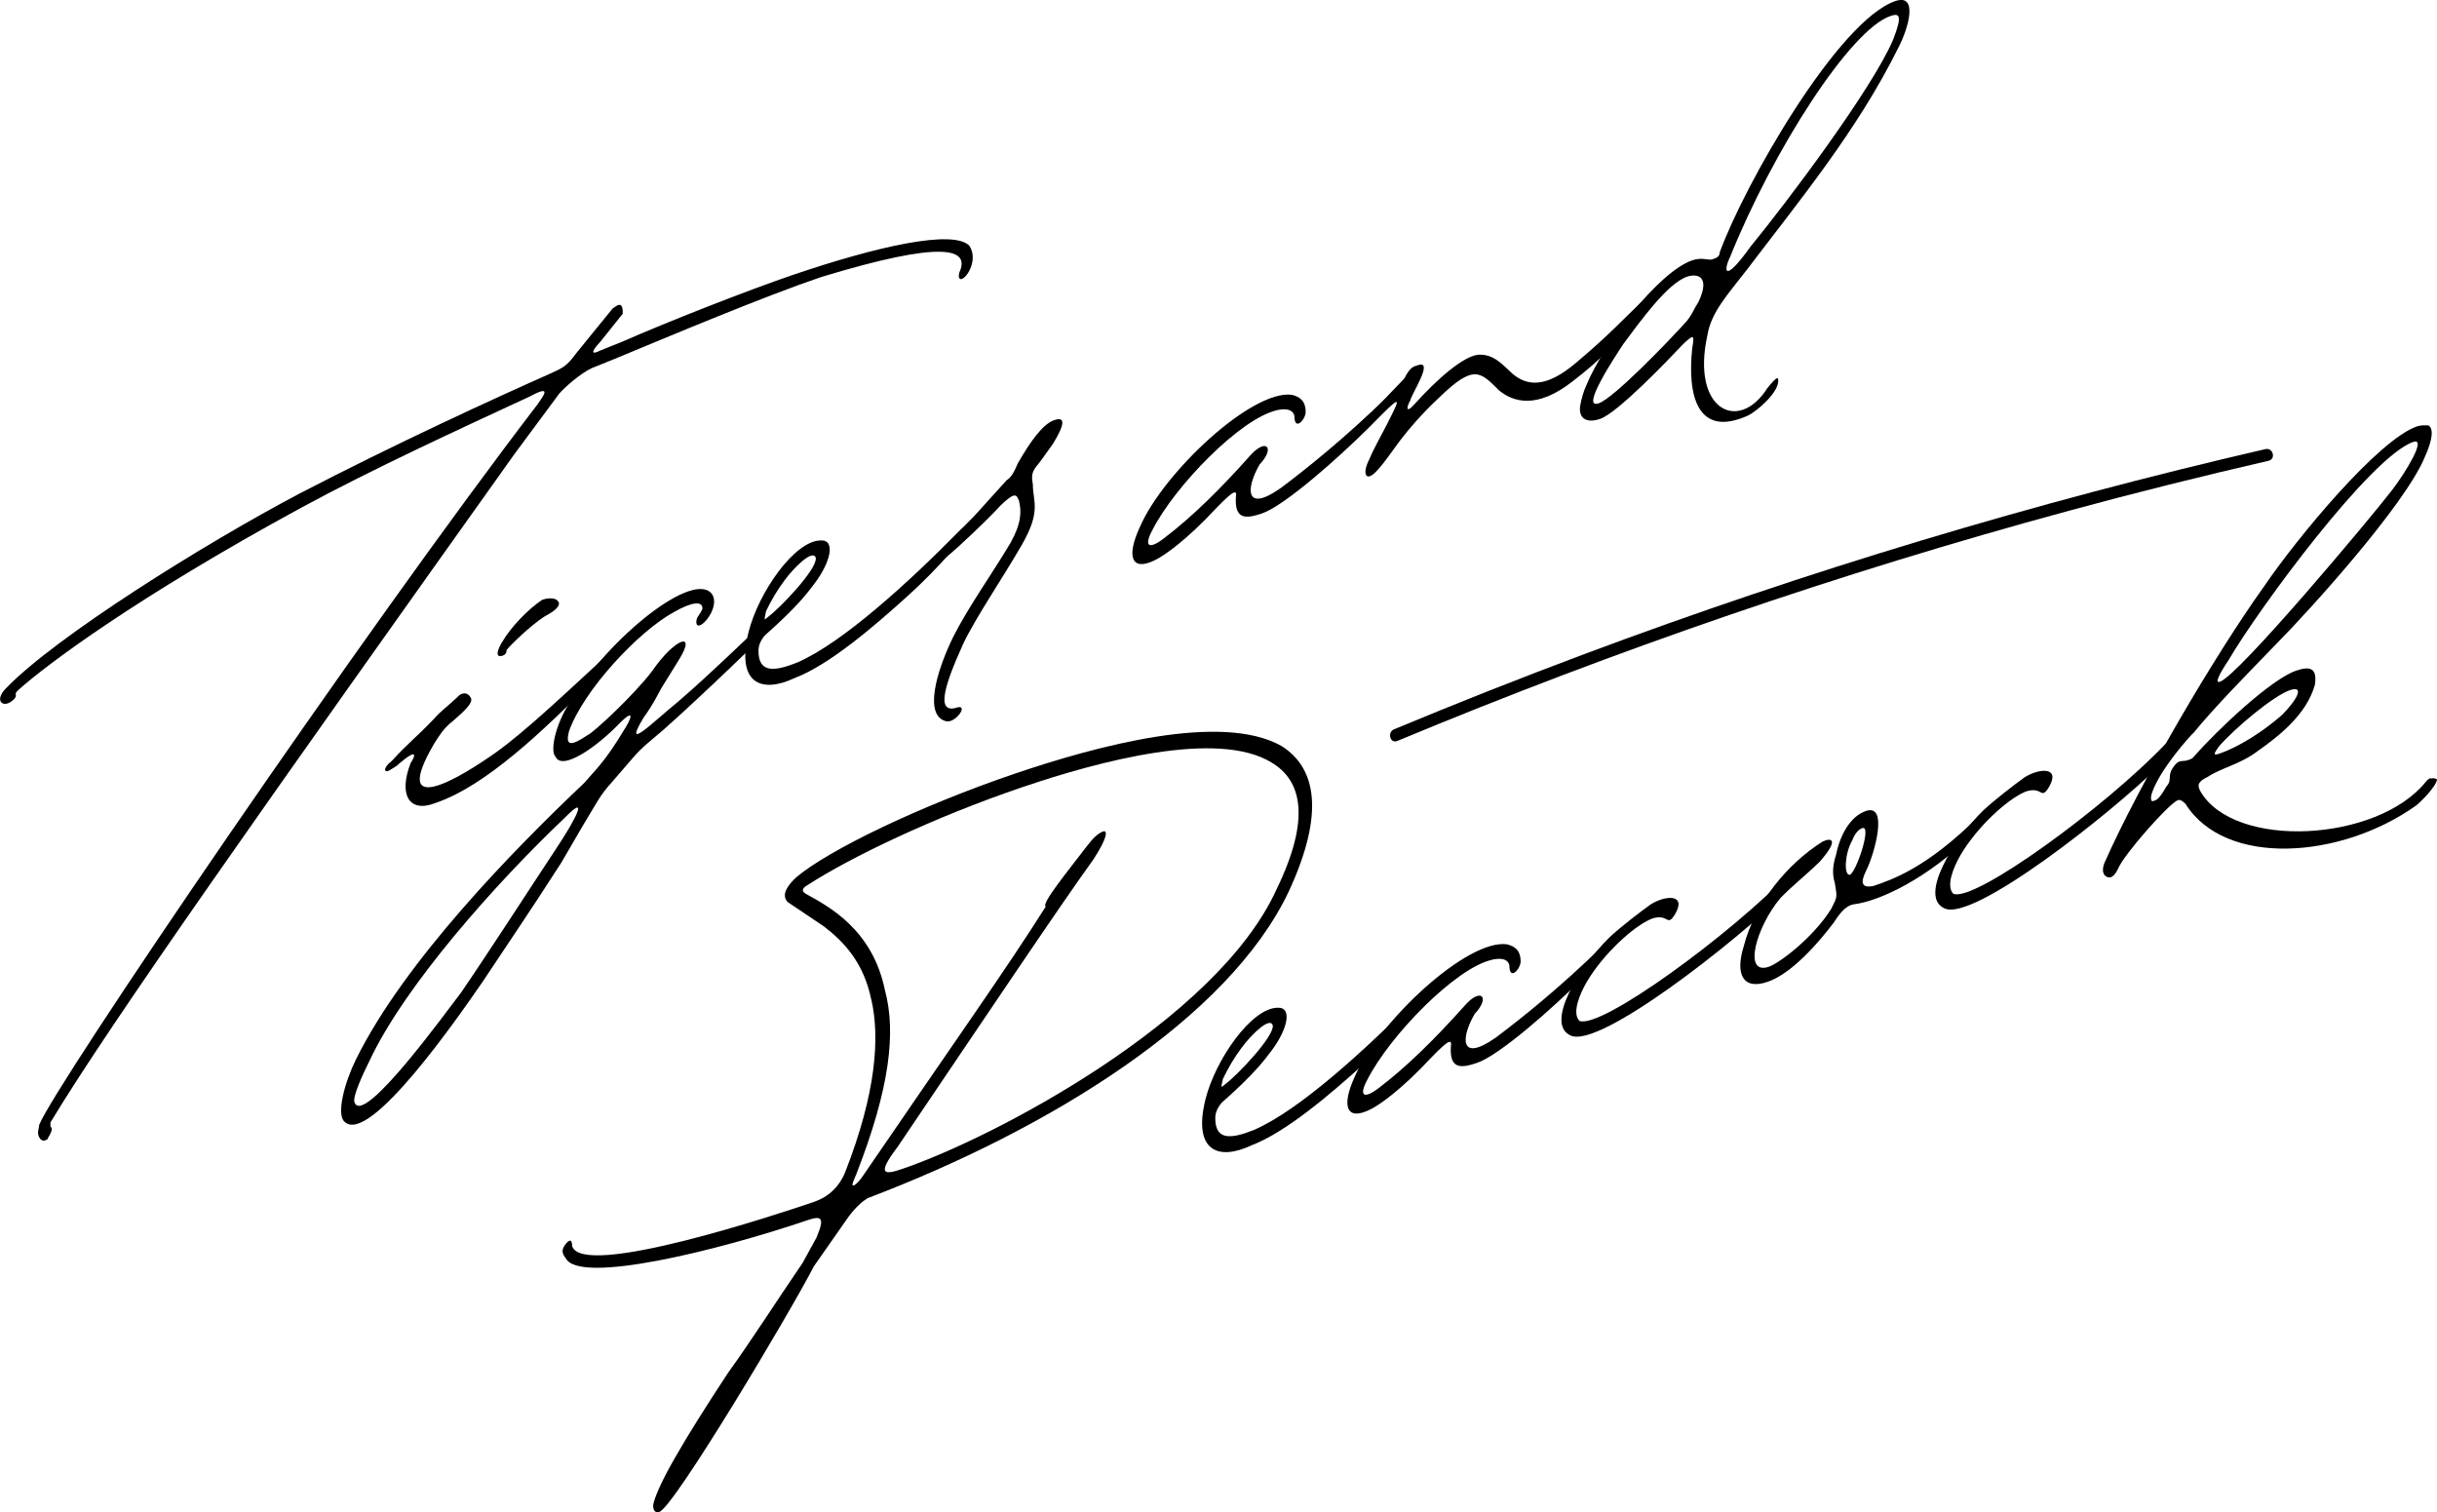 <?xml version="1.0" encoding="utf-8"?>
<svg xmlns="http://www.w3.org/2000/svg" id="Layer_2" viewBox="0 0 234.32 145.39">
  <defs>
    <style>.cls-1{fill:#000;stroke-width:0px;}</style>
  </defs>
  <g id="Layer_1-2">
    <path class="cls-1" d="M3.65,108.89l.12-.74c1.44-3.72,31.04-47.26,47.95-69.32.48-.73,1.44-1.9-.72-.74-6.83,3.17-15.1,6.96-22.05,10.73-15.82,8.61-24.45,15.06-27.21,17.54-.48.45,0,.42-.36.83-.96,1.03-2.04.27-.84-.98,4.8-5,19.18-13.97,28.17-18.71,9.35-4.86,18.94-9.25,24.33-11.64,1.08-.51,1.44-.63,2.4-1.94l3.48-4.28c.12-.04.36-.26.48-.3.36-.12.48.12.48.82l-2.16,2.7c-.96,1.03-.84,1.27,0,.84l2.16-.87c4.2-1.85,12.11-4.96,16.42-6.42,8.03-2.73,15.34-4.37,16.9-2.79.84,1.26-.12,2.99-.72,3.2-.24.08-.36-.16-.24-.62,1.08-2.34-1.56-3.13-13.3.44-5.51,1.87-14.26,5.55-19.9,7.89l-2.16.87c-1.08.51-2.64,1.88-3.12,2.46l-4.32,5.83C26.06,76.52,10.48,98.55,4.85,107.92v.42c.24.06.12.52-.24,1.07,0,.14-.12.18-.36.26-.48.02-.6-.64-.6-.78"/>
    <path class="cls-1" d="M52.19,57.65c.36-.12,1.32-.31,1.56.32,0,.56-.84.99-1.44,1.33-1.32.87-3.12,2.61-3.6,3.19,0,.28-.12.46-.36.54-.84.29-.48-.68,0-1.41.72-1.23,2.4-3.07,3.84-3.98M38.29,73.49c.12-.04-.24.22-.84.57-.48.3-.72-.18.24-.92,1.68-1.84,2.28-2.18,4.07-4.06.48-.58,1.2-1.11,2.16-2,.48-.59,1.08-.51,1.32-.03.36.44-.6,1.33-1.68,2.26-.96.75-1.32,1.43-1.8,2.16-4.32,7.37,2.4,3.4,6.11.74,2.52-1.84,5.87-4.95,9.47-8.28,1.44-1.47,1.32.11-.12,1.31-5.03,5.09-10.55,10.34-15.34,11.96-2.52,1-3.59-.75-2.4-3.83.48-.73.72-1.51-1.2.13"/>
    <path class="cls-1" d="M44.28,95.51c2.88-4.21,6.71-10.16,9.23-13.97,1.92-2.9,3.12-5.28.84-2.96-6.71,6.36-15.46,16.22-18.82,23.41-.6,1.19-1.68,3.52-1.44,4,.84,2.39,8.99-8.96,10.19-10.49M56.15,75.3c1.2-1.39,2.04-2.1,3.84-5.1.6-.91,1.2-2.24-.36-.72-2.16,2.28-5.63,4.73-6.23,3.24-.48-.4-.12-2.91,1.44-5.27,3.72-6.18,11.99-12.79,13.66-10.27.6,1.06-.6,2.74-1.2,2.94-.48.16-.36-.58-.24-.76.24-.36.48-.73.48-.87,0-.7-.96-.66-2.76.37-3.36,1.84-8.63,7.43-10.07,11.44-.36,1.39.12,1.51,1.8.37.48-.16,4.55-3.94,6.23-6.2,2.16-3.12,4.31-3.86,2.52-1l-1.44,2.32c-.48.73-.84,1.69-1.92,3.18-2.16,3.55.96.38,3.36-1.56,3-2.57,7.67-7.11,11.15-10.4,2.52-2.4,1.2.02.12,1.08-3.48,3.43-9.35,9.08-12.71,12.05-2.76,2.34-2.04,1.68-4.31,4.28-1.92,2.2-1.44,1.61-3.48,4.98l-2.04,3.51c-3.12,4.86-5.15,7.8-7.55,11.43-2.28,3.31-10.91,15.8-13.3,13.52-.84-.7,0-3.8,1.08-5.99,4.67-9.46,15.22-20.22,21.94-26.58"/>
    <path class="cls-1" d="M73.65,58.8c-.24,1.07-.12.74.24.48,1.08-.79,4.68-4.54,4.55-5.63-.24-.9-2.04.83-3,2.14-.72.95-1.32,2-1.8,3M73.53,61.1c-.48.59-.6,1.05-.6,1.47,0,2.11,1.44,2.04,3.72,1.13,4.43-1.93,10.67-7.7,15.58-12.61.36-.4.6-.49.84-.43,0,.7-2.76,3.89-5.75,6.6-3.24,2.93-7.55,6.65-10.91,7.93-3.24,1.52-5.63.51-4.44-4.4.96-3.84,4.44-8.82,6.95-8.83,1.44-.07.96,2.07-.6,4.14-.6.77-1.44,2.04-4.79,5"/>
    <path class="cls-1" d="M91.03,69.36c-2.28-.49-.96-4.88.6-8.08,1.44-2.88,3.84-6.23,5.51-9.05,1.08-1.91,1.08-3.04.84-4.08-.24-.48-.24-1.04-1.8.47-.24.36-8.15,8.26-6.83,5.42.48-.58,1.2-1.25,1.8-1.88l2.52-2.54,3.12-3.45c.48-.3.72-.81,1.08-1.63,1.2-2.1,2.4-3.77,3.48-4.14,1.08-.37,1.08.34-.12,2.29l-1.2,1.67c-.6.77-.96,1.03-.72,2.21,0,1.69.84,2.53-1.08,5.85-1.92,3.32-4.44,6.99-5.63,9.51-2.04,4.49-2.52,6.76-.48,6.07.96-.18-.24,1.49-1.08,1.35"/>
    <path class="cls-1" d="M122.79,39.44c-3.48.76-9.83,7.28-11.99,11.53-.84,1.55-.36,1.95,1.2.72,2.64-2.02,5.28-4.61,8.15-7.83,1.56-1.8,2.52-.86.96.8-1.32,2.28-1.44,4.71,2.04,2.26,2.4-1.8,6.11-4.75,10.31-8.85,2.4-2.22,1.32-.03.72.46l-2.52,2.54c-3,2.99-8.15,7.55-10.31,8.29-1.56.53-2.64.61-2.52-1.54.12-.74-.12-.8-1.92,1.07-2.88,3.09-4.92,4.48-5.75,4.91-2.4,1.24-2.88-.29-1.56-3.13,2.28-5.27,10.79-13.23,14.62-12.71.72.18,1.32.54,1.32,1.66,0,.7-1.08,1.91-1.08.37-.12-.52-.6-.78-1.68-.56"/>
    <path class="cls-1" d="M133.46,40.59c1.32-2.56,1.08-2.34-.6-.78l-1.44,1.33c-.96.89-1.32.31-.48-.54,1.92-1.78,1.8-1.88,4.08-4.2.6-1.19.96-1.17,1.32-1.29,1.56-.53-.6,2.73-.72,3.34-.48.87-.36,1.25.36.44,2.16-2.42,4.79-4.72,6.23-4.79,1.32-.03,2.04.71,3.24,1.85,1.32,1.1,3.12,1.47,6.11-1.09,3.12-2.61,4.79-4.44,5.75-5.33.6-.63,1.44-1.33,1.68-.85.24.34-1.56,2.08-2.04,2.66-1.56,1.51-2.76,3.05-5.75,5.33-3.48,2.73-5.75,1.95-7.07.86-1.8-1.78-2.4-2.56-5.75.69-1.68,1.56-3,3.13-3.72,4.08-.72.95-1.44,2.04-2.16,2.84-1.2,1.39-1.56.39-.84-.98.48-1.15,1.2-2.38,1.8-3.56"/>
    <path class="cls-1" d="M166.3,24.79c-.6,1.33-.48,2.41,2.04-1.11,3.36-4.09,11.63-15.06,13.67-19.83.96-2.44.6-2.6-.24-2.31-3.84,1.3-11.27,12.83-15.46,23.26M162.22,30.82c.6-.77.6-1.05,1.08-1.77,1.2-2.52-.12-2.77-1.08-2.45-1.92.65-4.55,4.36-6.11,6.44-.84,1.27-4.2,6.35-2.4,5.74,1.44-.49,6.71-5.94,8.51-7.95M169.9,37.36c1.08-1.35,1.08-1.07,1.08-.65-.12,1.17-2.04,2.8-2.88,3.23-4.92,2.23-5.87-1.94-5.39-6.47.24-1.35.12-1.31-.84-.42-1.56,1.65-6.35,6.66-8.03,7.23-1.08.37-2.04.13-1.92-1.18.12-.74.36-1.53.6-2.03,1.56-3.9,6.95-10.94,10.19-12.04.96-.33,1.56.03,1.92-.09.36-.12.72-.24.72-.67,2.4-6.58,11.39-22.3,16.9-24.17,2.16-.73,1.32,2.51.24,4.56-3.96,7.95-9.47,14.61-14.5,21.24-1.92,2.48-3.47,4.13-3.83,6.37-1.56,7.14,3,9.39,5.75,5.08"/>
    <path class="cls-1" d="M104.39,81.5c.72-.95,1.2-1.39,1.68-1.56.48-.16.36.72-.96,2.72-3.36,4.66-10.43,15.22-18.82,27.63-2.16,2.84-1.08,2.62.48,2.09,8.63-2.93,30.21-14.2,35.96-26.85,3.36-6.91,2.4-10.52-.48-12.22-5.15-3.17-16.54-.15-23.97,2.38-8.51,2.89-16.54,6.75-20.62,9.4-.6.34-.6.62-.12.88,2.04,1.14,6.35,3.33,7.55,9.25,1.08,3.99.48,9.4-2.76,17.68-.36.83-.48,1.15-.24,1.07.24-.08.6-.48.96-1.03,8.51-12.46,13.79-19.88,17.5-25.78-.48-.26,2.28-3.59,3.84-5.66M83.77,96.1c-.72-3.55-2.64-5.57-4.55-7.03l-3.48-2.34c-.72-.74.12-1.73.84-2.4,3.12-2.61,11.75-6.8,20.98-9.94,7.91-2.69,19.9-5.92,25.65-2.67,3.35,2.1,4.19,6.45.72,13.96-5.76,12.22-23.01,22.87-40.51,29.52-.48.3-1.08.79-1.8,1.74l-3.36,4.8c-2.28,4.43-13.43,23.13-14.86,23.62-.36.12-.6-.08-.6-.64.12-.74.84-2.39,2.16-4.67,1.2-2.1,2.88-4.77,5.03-8.04,2.28-3.16,4.56-6.75,7.19-10.6l1.32-2.41c.84-1.97.48-2.13-.84-1.69-8.75,2.97-21.94,6.19-23.25,3.68-.36-.44-.48-.82,0-1.41.48-.58.6-.2.6.22.96,3.19,19.78-3.06,23.25-4.24,1.32-.45,2.4-1.38,3-2.85,2.99-7.63,3.35-12.96,2.52-16.61"/>
    <path class="cls-1" d="M117.58,103.75c-.24,1.07-.12.74.24.48,1.08-.79,4.68-4.54,4.56-5.63-.24-.9-2.04.83-3,2.14-.72.95-1.32,2-1.8,3M117.45,106.04c-.48.59-.6,1.05-.6,1.47,0,2.11,1.44,2.04,3.72,1.13,4.43-1.93,10.67-7.7,15.58-12.61.36-.4.6-.49.84-.43,0,.7-2.76,3.89-5.75,6.6-3.24,2.93-7.55,6.64-10.91,7.92-3.24,1.52-5.63.51-4.43-4.4.96-3.84,4.43-8.82,6.95-8.83,1.44-.07.96,2.07-.6,4.14-.6.77-1.44,2.04-4.79,5"/>
    <path class="cls-1" d="M143.46,92.28c-3.48.76-9.83,7.28-11.99,11.53-.84,1.55-.36,1.95,1.2.72,2.64-2.02,5.27-4.61,8.15-7.83,1.56-1.8,2.52-.86.96.8-1.32,2.28-1.44,4.71,2.04,2.26,2.4-1.8,6.11-4.75,10.31-8.85,2.4-2.22,1.32-.03.72.46l-2.52,2.54c-3,2.99-8.15,7.55-10.31,8.28-1.56.53-2.64.61-2.52-1.54.12-.74-.12-.8-1.92,1.07-2.88,3.09-4.91,4.48-5.75,4.91-2.4,1.24-2.88-.29-1.56-3.13,2.28-5.27,10.79-13.23,14.62-12.71.72.18,1.32.54,1.32,1.66,0,.7-1.08,1.91-1.08.37-.12-.52-.6-.78-1.68-.55"/>
    <path class="cls-1" d="M154.73,90.14c1.2-1.11,2.88-2.38,3.96-3.17,1.44-.91,3.48-1.04,2.4.87-.84,1.41-.6-.08-2.28.49-1.8.75-4.67,3.42-6.23,6.06-.72,1.23-1.44,3.02-.72,3.76,2.04.86,14.62-8.34,20.38-14.38,1.08-1.07,2.16-1.02-.48,1.99-4.79,4.72-17.98,15.11-20.74,13.8-2.52-1.12.84-6.62,3.72-9.42"/>
    <path class="cls-1" d="M179.06,79.62c-.36.12-.72.53-.96,1.17-.72,1.23-.84,3.38-.24,3.32.6-.2,2.16-4.81,1.2-4.49M171.15,86.39c-2.28,2.74-3.6,7.41-1.08,6.56,1.08-.37,4.32-2.87,5.99-5.55.6-1.19.6-1.05.36-2.51-.24-.76-.24-1.61.12-2.71.36-1.81,1.32-3.68,2.88-4.21,2.16-.73.84,4.08,0,5.77-.6,1.19-.36,1.67.72,1.44,1.8-.61,5.15-1.75,10.07-6.66.72-.67,1.2-1.11,1.32-1.15,1.08-.37-1.56,2.36-1.92,2.9-4.2,4.1-8.75,6.35-11.39,6.68-.84.14-1.44,1.05-1.92,1.78-2.76,3.61-4.91,5.19-6.35,5.67-2.4.82-3.12-.77-2.28-3.45,1.08-4.16,4.2-7.9,7.55-10.02.84-.42,1.68-.29-.24,1.91-1.56,1.51-2.88,2.52-3.84,3.55"/>
    <path class="cls-1" d="M190.69,77.92c1.2-1.11,2.88-2.38,3.95-3.17,1.44-.91,3.48-1.04,2.4.87-.84,1.41-.6-.08-2.28.49-1.8.75-4.67,3.42-6.23,6.06-.72,1.23-1.44,3.02-.72,3.76,2.04.86,14.62-8.34,20.38-14.38,1.08-1.07,2.16-1.02-.48,1.99-4.79,4.72-17.98,15.11-20.74,13.8-2.52-1.11.84-6.61,3.72-9.42"/>
    <path class="cls-1" d="M213.46,65.54c1.8-.61,14.5-15.76,16.54-18.42,1.32-1.72,3.36-5.08,2.04-4.63-4.08,1.38-14.86,16.02-17.74,20.94-1.08,1.63-1.32,2.28-.84,2.11M213.46,72.43c1.8-.61,4.2-2.13,5.99-3.72,1.44-1.47,2.16-2.84.72-2.35-1.56.53-5.27,3.62-6.83,5.42-.36.54-.72.95.12.66M210.83,70.52c-1.32,1.43-3.36,3.95-3.96,5.85-.12.46,0,.7.12.66l.24-.08c.24-.08.6-.48,1.08-1.35.6-.63,0-.99.72-1.93.12-.18.36-.4.48-.44.36-.12.48-.02.84-.14.24-.08.48-.16.6-.35,2.28-2.6,7.43-7.45,9.83-8.26,1.32-.45,2.04-.27,1.8,1.36-.84,2.96-3.6,5.02-5.51,6.38-1.68,1.27-3.48,1.6-4.79,2.47-1.08.51-.96.89-.72,1.37,3.23,5.65,17.02,4.91,21.69-.9.12-.18.48-.44.48-.3.24-.08.48-.02.6.08-.12.74-1.68,2.26-2.04,2.52-7.19,5.12-18.34,5.95-22.17-.2-.36-.3-.48-.4-.72-.32-.84.28-5.27,5.31-5.75,6.6-.24.5-.48.73-.72.81-.12.04-.36-.02-.48-.12-.24-.2-.36-.58-.12-1.23,3.36-7.61,10.55-19.9,15.34-26.59,3.24-4.76,11.03-14.16,14.74-15.42.36-.12.72-.1,1.08-.09.48.26.48,1.24-.36,3.08-1.92,4.59-10.91,14.54-14.26,17.93-2.64,2.73-5.99,6.12-8.03,8.64"/>
    <path class="cls-1" d="M134.35,71.24c21.02-8.75,42.59-16.17,64.57-22.13,6.37-1.73,12.78-3.33,19.21-4.81.73-.17.42-1.29-.31-1.12-22.23,5.13-44.12,11.72-65.49,19.71-6.14,2.3-12.24,4.71-18.29,7.23-.68.28-.38,1.41.31,1.12"/>
  </g>
</svg>
